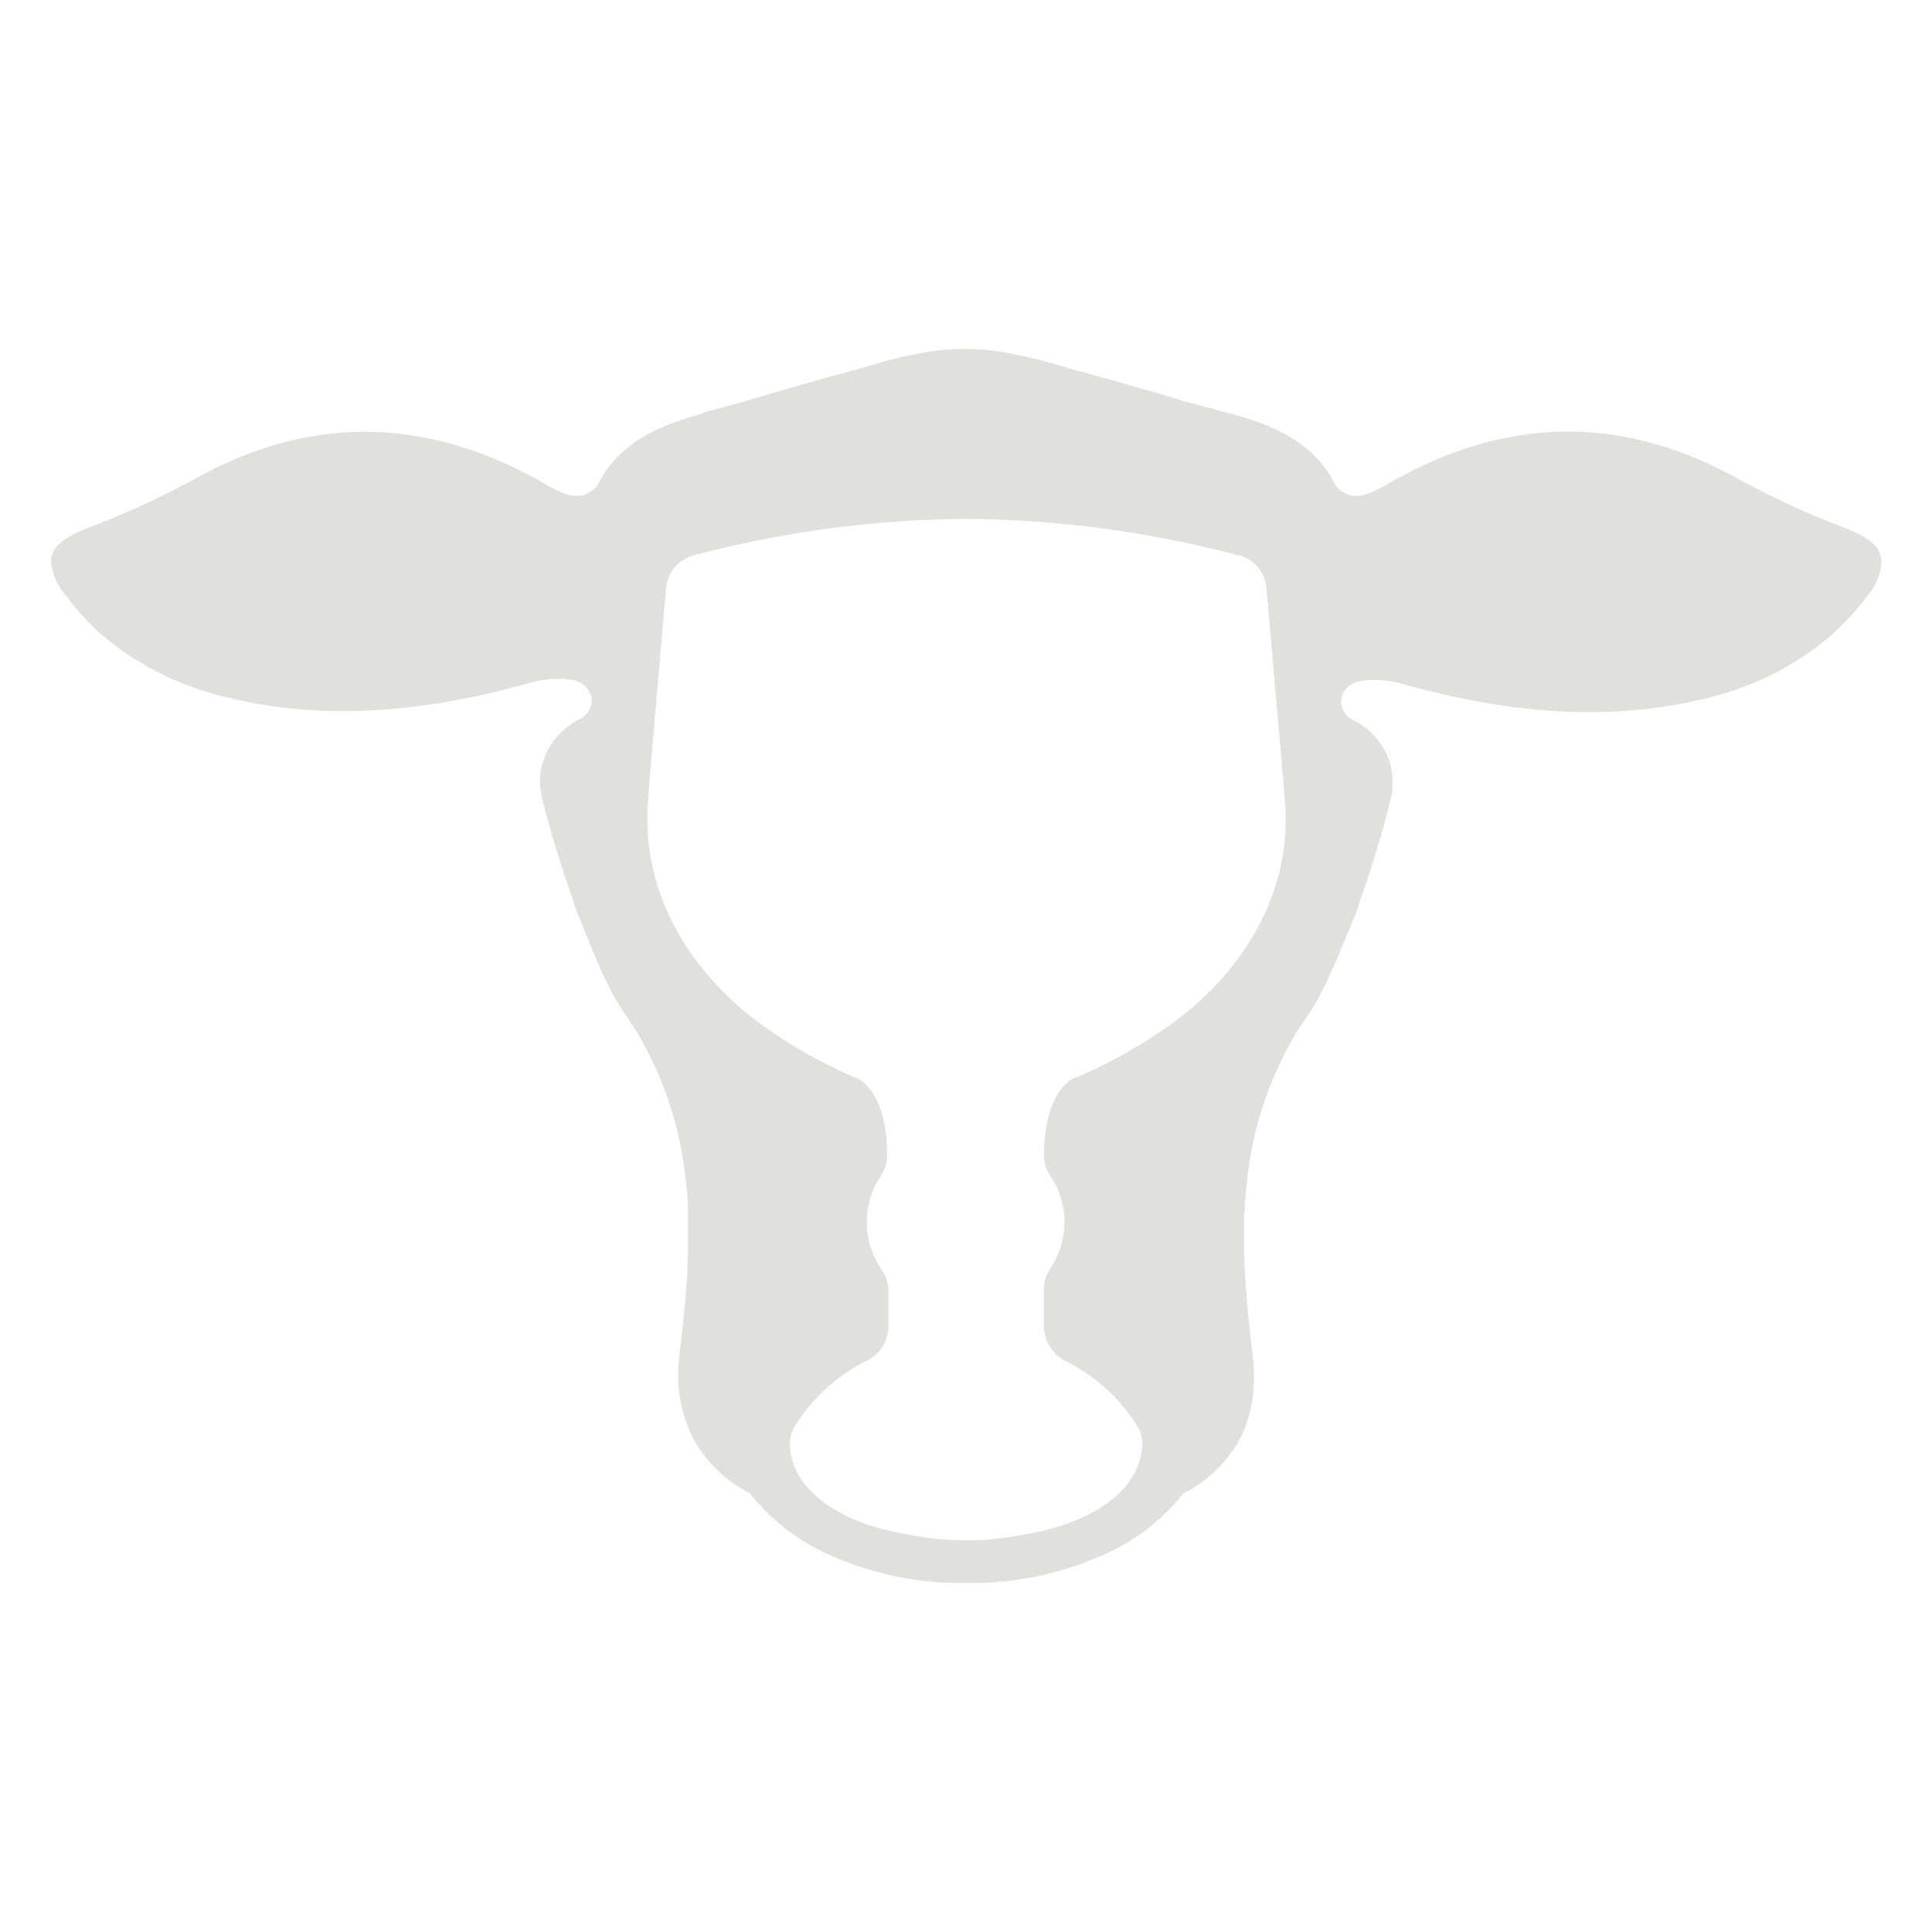 <svg xmlns="http://www.w3.org/2000/svg" viewBox="0 0 475 475"><defs><style>.b794cf82-f308-422b-b98e-b5b1f46b7cba{fill:#e0e0dc;}.b7a90595-2416-4790-8716-4321a031af79{fill:none;}</style></defs><g id="ad7ef8bc-a44c-46f9-9eaf-7367a6fcbeea" data-name="Layer 2"><g id="b5410bdf-1b93-4343-8d67-d01c5b52c2e7" data-name="Hopdoddy"><path id="a0d908c0-afa3-4560-af70-7ad25137cb2e" data-name="Light" class="b794cf82-f308-422b-b98e-b5b1f46b7cba" d="M453.21,129.66a211.75,211.75,0,0,1-26.82-12.45c-28.87-15.72-57.3-14.37-85.14,1.75-5.55,3.18-9,4.37-12.66.71,0-.19-.23-.37-.34-.58-5.18-10.17-14.78-14.46-25.6-17.37l-1-.28c-3-.8-6-1.6-9.17-2.45h-.16c-3.67-1.12-7.36-2.29-11.05-3.28-5.25-1.49-10.49-3-15.77-4.42h-.16l-3.64-1.1c-3.46-1-6.88-2-10.38-2.7H251a57,57,0,0,0-26.84-.19h-.3C220.39,88,217,89,213.47,90c-1.22.36-2.43.75-3.67,1.1h-.25c-5.28,1.44-10.5,2.93-15.77,4.42-3.67,1.08-7.36,2.16-11.05,3.28h-.16c-3,.85-6,1.65-9,2.45l-1,.48c-10.8,2.91-20.4,7.2-25.61,17.38l-.32.57c-3.64,3.67-7.1,2.47-12.65-.71-27.85-16-56.29-17.47-85.15-1.74a211.19,211.19,0,0,1-26.84,12.42c-6.28,2.36-9.44,4.84-9.44,8.39v.11a14.18,14.18,0,0,0,3.6,8.21A62.18,62.18,0,0,0,24,155.12a58.7,58.7,0,0,0,5.27,4.29h0a73.14,73.14,0,0,0,25.83,11.87c25.38,6.4,50.43,3.51,75.09-3.37a25.61,25.61,0,0,1,7.54-1,24.45,24.45,0,0,1,3.19.32,5.47,5.47,0,0,1,2.7,1.28,5.23,5.23,0,0,1,1.86,3.42.67.67,0,0,1,0,.2v.14a5.14,5.14,0,0,1-3.05,4.59,17.34,17.34,0,0,0-5.73,4.58,11.54,11.54,0,0,0-.92,1.17,17.17,17.17,0,0,0-2.11,4.19,16.32,16.32,0,0,0-.91,4.31,12.34,12.34,0,0,0,0,1.72,15.36,15.36,0,0,0,.39,2.87c2.29,9.55,5.7,19.91,7.72,25.6a28.54,28.54,0,0,0,1.56,4.38h0c3.25,7.77,6.14,16,10.75,22.92.21.32.43.59.64.91,1,1.56,2,3.07,3,4.59l.16.34a88.17,88.17,0,0,1,11.46,34.38c.36,2.73.57,5.46.71,8.18v6.31c0,3.76,0,7.56-.32,11.46-.37,6-1,11.94-1.74,17.94a.86.86,0,0,0,0,.32,37.27,37.27,0,0,0-.35,5.28v.27a33.84,33.84,0,0,0,1.7,10.22,28.07,28.07,0,0,0,4,8.14,33.53,33.53,0,0,0,11.88,10.18A52.37,52.37,0,0,0,205.58,383a79.07,79.07,0,0,0,28.19,6.17h7.61A79,79,0,0,0,269.57,383,52.16,52.16,0,0,0,291,367.14,33.13,33.13,0,0,0,302.83,357a28.35,28.35,0,0,0,4-8.14,33.92,33.92,0,0,0,1.46-10v-.28a40.41,40.41,0,0,0-.32-5.27.86.86,0,0,0,0-.32c-.75-6-1.37-12-1.76-17.95-.23-3.73-.35-7.47-.32-11.18V300a20.25,20.25,0,0,1,.11-2.59c.14-2.73.39-5.46.71-8.18a87.85,87.85,0,0,1,11.46-34.38l.16-.35c.94-1.53,1.91-3,3-4.58l.62-.92c4.58-7.08,7.52-15.26,10.77-22.92h0a30.83,30.83,0,0,0,1.56-4.38c2-5.68,5.45-16,7.72-25.6a14.59,14.59,0,0,0,.37-3c0-.21,0-.42,0-.62v-1.1a15.51,15.51,0,0,0-.82-4.33,17.23,17.23,0,0,0-2.11-4.2,10.29,10.29,0,0,0-.92-1.17,17.24,17.24,0,0,0-5.73-4.58,5.14,5.14,0,0,1-3.05-4.59v-.34a5.19,5.19,0,0,1,1.74-3.39,5.54,5.54,0,0,1,2.73-1.29,26.11,26.11,0,0,1,3.19-.32,25.75,25.75,0,0,1,7.51,1c24.76,6.88,49.74,9.76,75.11,3.37a72.79,72.79,0,0,0,25.81-11.87h0a58.43,58.43,0,0,0,5.25-4.29,63.82,63.82,0,0,0,7.91-8.76,14.08,14.08,0,0,0,3.57-8.2v-.12C462.65,134.5,459.45,132,453.21,129.66ZM316.1,201.56c0,21.2-12.63,40.11-31.1,52.28a120.08,120.08,0,0,1-21.34,11.46,4.57,4.57,0,0,0-1,.62c-5,4.29-5.93,12.26-6,18a9.79,9.79,0,0,0,1.65,5.32,20.11,20.11,0,0,1,3.39,11.23,20.48,20.48,0,0,1-3.39,11.28,9.42,9.42,0,0,0-1.67,5.29v8.92a9.68,9.68,0,0,0,5.45,8.73,43.26,43.26,0,0,1,17.54,16,8,8,0,0,1,1.21,4c0,10.57-10.68,19.49-28.65,22.49h0a69.62,69.62,0,0,1-14.53,1.53,75.27,75.27,0,0,1-14.81-1.53h0c-18-3-28.67-11.92-28.67-22.49a8.07,8.07,0,0,1,1.24-4,43.93,43.93,0,0,1,17.69-16.18,9.38,9.38,0,0,0,5.32-8.46V316.9a9.65,9.65,0,0,0-1.95-5.16,20.49,20.49,0,0,1,0-22.51,9.72,9.72,0,0,0,1.65-5.29c0-5.76-1-13.76-6.12-18.11a5.6,5.6,0,0,0-.94-.57,116.59,116.59,0,0,1-21.68-11.85c-18-12.24-30.21-30.9-30.21-51.85v-2.5l.55-7.79,4-46.44a9.18,9.18,0,0,1,6.67-8.25,268.69,268.69,0,0,1,67.11-9,269.21,269.21,0,0,1,66.89,8.94h.27a9.17,9.17,0,0,1,6.72,8.28l4.05,46.34.62,8v2.48Z"/><rect class="b7a90595-2416-4790-8716-4321a031af79" width="475" height="475"/></g></g></svg>